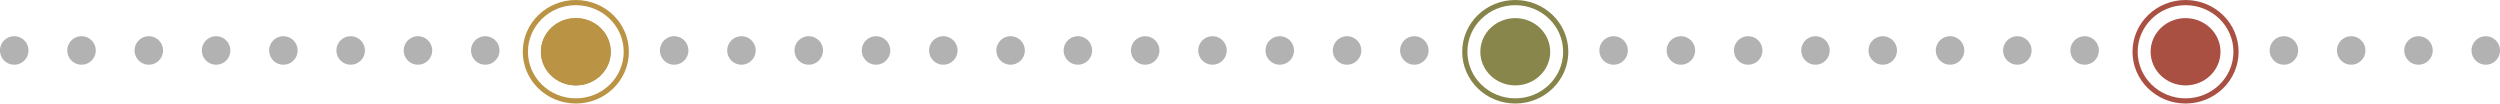 <?xml version="1.0" encoding="UTF-8"?>
<svg xmlns="http://www.w3.org/2000/svg" width="966.001" height="40" viewBox="0 0 966.001 40">
  <g id="Group_3124" data-name="Group 3124" transform="translate(-477 -504)">
    <g id="Group_3117" data-name="Group 3117">
      <path id="Union_3" data-name="Union 3" d="M-13584,5.5a5.5,5.5,0,0,1,5.5-5.5,5.5,5.5,0,0,1,5.5,5.5,5.5,5.5,0,0,1-5.5,5.5A5.5,5.5,0,0,1-13584,5.5Zm-26,0a5.5,5.5,0,0,1,5.5-5.5,5.5,5.5,0,0,1,5.5,5.5,5.5,5.5,0,0,1-5.5,5.5A5.5,5.5,0,0,1-13610,5.5Zm-26,0a5.5,5.5,0,0,1,5.5-5.5,5.5,5.5,0,0,1,5.5,5.5,5.5,5.5,0,0,1-5.5,5.5A5.5,5.5,0,0,1-13636,5.5Zm-26,0a5.5,5.5,0,0,1,5.5-5.5,5.5,5.5,0,0,1,5.5,5.5,5.5,5.5,0,0,1-5.5,5.5A5.5,5.5,0,0,1-13662,5.5Zm-26,0a5.5,5.5,0,0,1,5.5-5.5,5.5,5.5,0,0,1,5.5,5.5,5.5,5.5,0,0,1-5.5,5.5A5.5,5.5,0,0,1-13688,5.5Zm-26,0a5.5,5.5,0,0,1,5.5-5.5,5.5,5.5,0,0,1,5.5,5.5,5.5,5.5,0,0,1-5.5,5.5A5.5,5.5,0,0,1-13714,5.5Zm-26,0a5.5,5.5,0,0,1,5.5-5.5,5.5,5.5,0,0,1,5.5,5.5,5.5,5.5,0,0,1-5.5,5.5A5.5,5.5,0,0,1-13740,5.5Zm-26,0a5.5,5.5,0,0,1,5.5-5.5,5.5,5.5,0,0,1,5.5,5.5,5.5,5.5,0,0,1-5.5,5.5A5.5,5.5,0,0,1-13766,5.5Zm-73,0a5.5,5.5,0,0,1,5.5-5.5,5.5,5.5,0,0,1,5.5,5.5,5.5,5.5,0,0,1-5.5,5.5A5.5,5.5,0,0,1-13839,5.5Zm-26,0a5.5,5.5,0,0,1,5.5-5.5,5.5,5.5,0,0,1,5.5,5.5,5.5,5.5,0,0,1-5.5,5.5A5.5,5.5,0,0,1-13865,5.5Zm-26,0a5.5,5.5,0,0,1,5.5-5.5,5.5,5.5,0,0,1,5.5,5.5,5.5,5.5,0,0,1-5.5,5.5A5.5,5.5,0,0,1-13891,5.5Zm-26,0a5.5,5.5,0,0,1,5.5-5.5,5.5,5.5,0,0,1,5.5,5.5,5.5,5.5,0,0,1-5.5,5.5A5.5,5.5,0,0,1-13917,5.5Zm-26,0a5.5,5.5,0,0,1,5.5-5.5,5.5,5.5,0,0,1,5.5,5.5,5.5,5.5,0,0,1-5.5,5.5A5.5,5.5,0,0,1-13943,5.5Zm-26,0a5.5,5.5,0,0,1,5.5-5.5,5.5,5.5,0,0,1,5.5,5.5,5.5,5.5,0,0,1-5.5,5.5A5.5,5.5,0,0,1-13969,5.5Zm-26,0a5.5,5.5,0,0,1,5.5-5.5,5.5,5.5,0,0,1,5.5,5.5,5.5,5.5,0,0,1-5.5,5.5A5.5,5.5,0,0,1-13995,5.5Zm-26,0a5.5,5.5,0,0,1,5.5-5.5,5.5,5.5,0,0,1,5.5,5.5,5.5,5.5,0,0,1-5.5,5.5A5.5,5.5,0,0,1-14021,5.5Z" transform="translate(14498 518)" fill="#b2b2b2"></path>
      <g id="Group_2409" data-name="Group 2409" transform="translate(406 65)">
        <g id="Ellipse_18" data-name="Ellipse 18" transform="translate(273 439)" fill="none" stroke="#ba9344" stroke-width="2">
          <ellipse cx="20.5" cy="20" rx="20.5" ry="20" stroke="none"></ellipse>
          <ellipse cx="20.5" cy="20" rx="19.5" ry="19" fill="none"></ellipse>
        </g>
        <g id="Ellipse_19" data-name="Ellipse 19" transform="translate(280 446)" fill="#ba9344" stroke="#ba9344" stroke-width="1">
          <ellipse cx="13.5" cy="13" rx="13.5" ry="13" stroke="none"></ellipse>
          <ellipse cx="13.5" cy="13" rx="13" ry="12.5" fill="none"></ellipse>
        </g>
      </g>
    </g>
    <g id="Group_3122" data-name="Group 3122">
      <path id="Union_4" data-name="Union 4" d="M-13788,5.5a5.5,5.5,0,0,1,5.5-5.5,5.5,5.5,0,0,1,5.5,5.5,5.5,5.5,0,0,1-5.5,5.5A5.5,5.5,0,0,1-13788,5.5Zm-26,0a5.5,5.5,0,0,1,5.5-5.5,5.5,5.5,0,0,1,5.5,5.5,5.5,5.5,0,0,1-5.5,5.5A5.5,5.5,0,0,1-13814,5.5Zm-26,0a5.5,5.5,0,0,1,5.5-5.5,5.5,5.5,0,0,1,5.5,5.5,5.5,5.5,0,0,1-5.5,5.5A5.5,5.5,0,0,1-13840,5.5Zm-26,0a5.5,5.5,0,0,1,5.5-5.5,5.5,5.5,0,0,1,5.5,5.5,5.5,5.5,0,0,1-5.5,5.5A5.5,5.5,0,0,1-13866,5.5Zm-77,0a5.5,5.5,0,0,1,5.5-5.5,5.5,5.5,0,0,1,5.5,5.5,5.5,5.5,0,0,1-5.5,5.5A5.5,5.5,0,0,1-13943,5.5Zm-26,0a5.5,5.5,0,0,1,5.5-5.5,5.5,5.5,0,0,1,5.5,5.5,5.5,5.5,0,0,1-5.5,5.5A5.5,5.5,0,0,1-13969,5.5Zm-26,0a5.5,5.5,0,0,1,5.5-5.5,5.5,5.5,0,0,1,5.5,5.5,5.5,5.5,0,0,1-5.5,5.5A5.5,5.5,0,0,1-13995,5.5Zm-26,0a5.5,5.5,0,0,1,5.5-5.5,5.5,5.5,0,0,1,5.5,5.5,5.5,5.5,0,0,1-5.5,5.5A5.5,5.5,0,0,1-14021,5.5Z" transform="translate(14961 518)" fill="#b2b2b2"></path>
      <g id="Group_2410" data-name="Group 2410" transform="translate(769 65)">
        <g id="Ellipse_18-2" data-name="Ellipse 18" transform="translate(273 439)" fill="none" stroke="#868449" stroke-width="2">
          <ellipse cx="20.5" cy="20" rx="20.5" ry="20" stroke="none"></ellipse>
          <ellipse cx="20.5" cy="20" rx="19.5" ry="19" fill="none"></ellipse>
        </g>
        <ellipse id="Ellipse_19-2" data-name="Ellipse 19" cx="13.5" cy="13" rx="13.5" ry="13" transform="translate(280 446)" fill="#88864b"></ellipse>
      </g>
    </g>
    <g id="Group_3123" data-name="Group 3123">
      <path id="Union_5" data-name="Union 5" d="M-13782.6,11a5.5,5.5,0,0,1-5.4-5.5,5.5,5.5,0,0,1,5.5-5.5,5.5,5.5,0,0,1,5.5,5.5,5.5,5.5,0,0,1-5.4,5.5Zm-26,0a5.5,5.5,0,0,1-5.4-5.5,5.5,5.5,0,0,1,5.5-5.5,5.5,5.5,0,0,1,5.5,5.5,5.5,5.5,0,0,1-5.4,5.5Zm-26,0a5.5,5.5,0,0,1-5.4-5.5,5.5,5.5,0,0,1,5.5-5.5,5.5,5.5,0,0,1,5.5,5.5,5.5,5.5,0,0,1-5.4,5.5Zm-26,0a5.5,5.5,0,0,1-5.4-5.5,5.5,5.5,0,0,1,5.5-5.5,5.5,5.5,0,0,1,5.5,5.5,5.5,5.5,0,0,1-5.4,5.5Zm-82.4-5.5a5.5,5.5,0,0,1,5.5-5.5,5.5,5.5,0,0,1,5.5,5.5,5.5,5.5,0,0,1-5.5,5.5A5.5,5.5,0,0,1-13943,5.5Zm-26,0a5.5,5.5,0,0,1,5.5-5.5,5.5,5.5,0,0,1,5.5,5.5,5.5,5.5,0,0,1-5.5,5.5A5.5,5.5,0,0,1-13969,5.5Zm-26,0a5.5,5.5,0,0,1,5.5-5.5,5.5,5.5,0,0,1,5.5,5.5,5.5,5.5,0,0,1-5.5,5.5A5.5,5.5,0,0,1-13995,5.5Zm-26,0a5.5,5.5,0,0,1,5.5-5.5,5.5,5.5,0,0,1,5.5,5.5,5.5,5.5,0,0,1-5.5,5.5A5.5,5.5,0,0,1-14021,5.5Z" transform="translate(15220 518)" fill="#b2b2b2"></path>
      <g id="Group_2411" data-name="Group 2411" transform="translate(1028 65)">
        <g id="Ellipse_18-3" data-name="Ellipse 18" transform="translate(273 439)" fill="none" stroke="#aa5042" stroke-width="2">
          <ellipse cx="20.5" cy="20" rx="20.5" ry="20" stroke="none"></ellipse>
          <ellipse cx="20.5" cy="20" rx="19.5" ry="19" fill="none"></ellipse>
        </g>
        <ellipse id="Ellipse_19-3" data-name="Ellipse 19" cx="13.5" cy="13" rx="13.5" ry="13" transform="translate(280 446)" fill="#aa5042"></ellipse>
      </g>
    </g>
  </g>
</svg>
